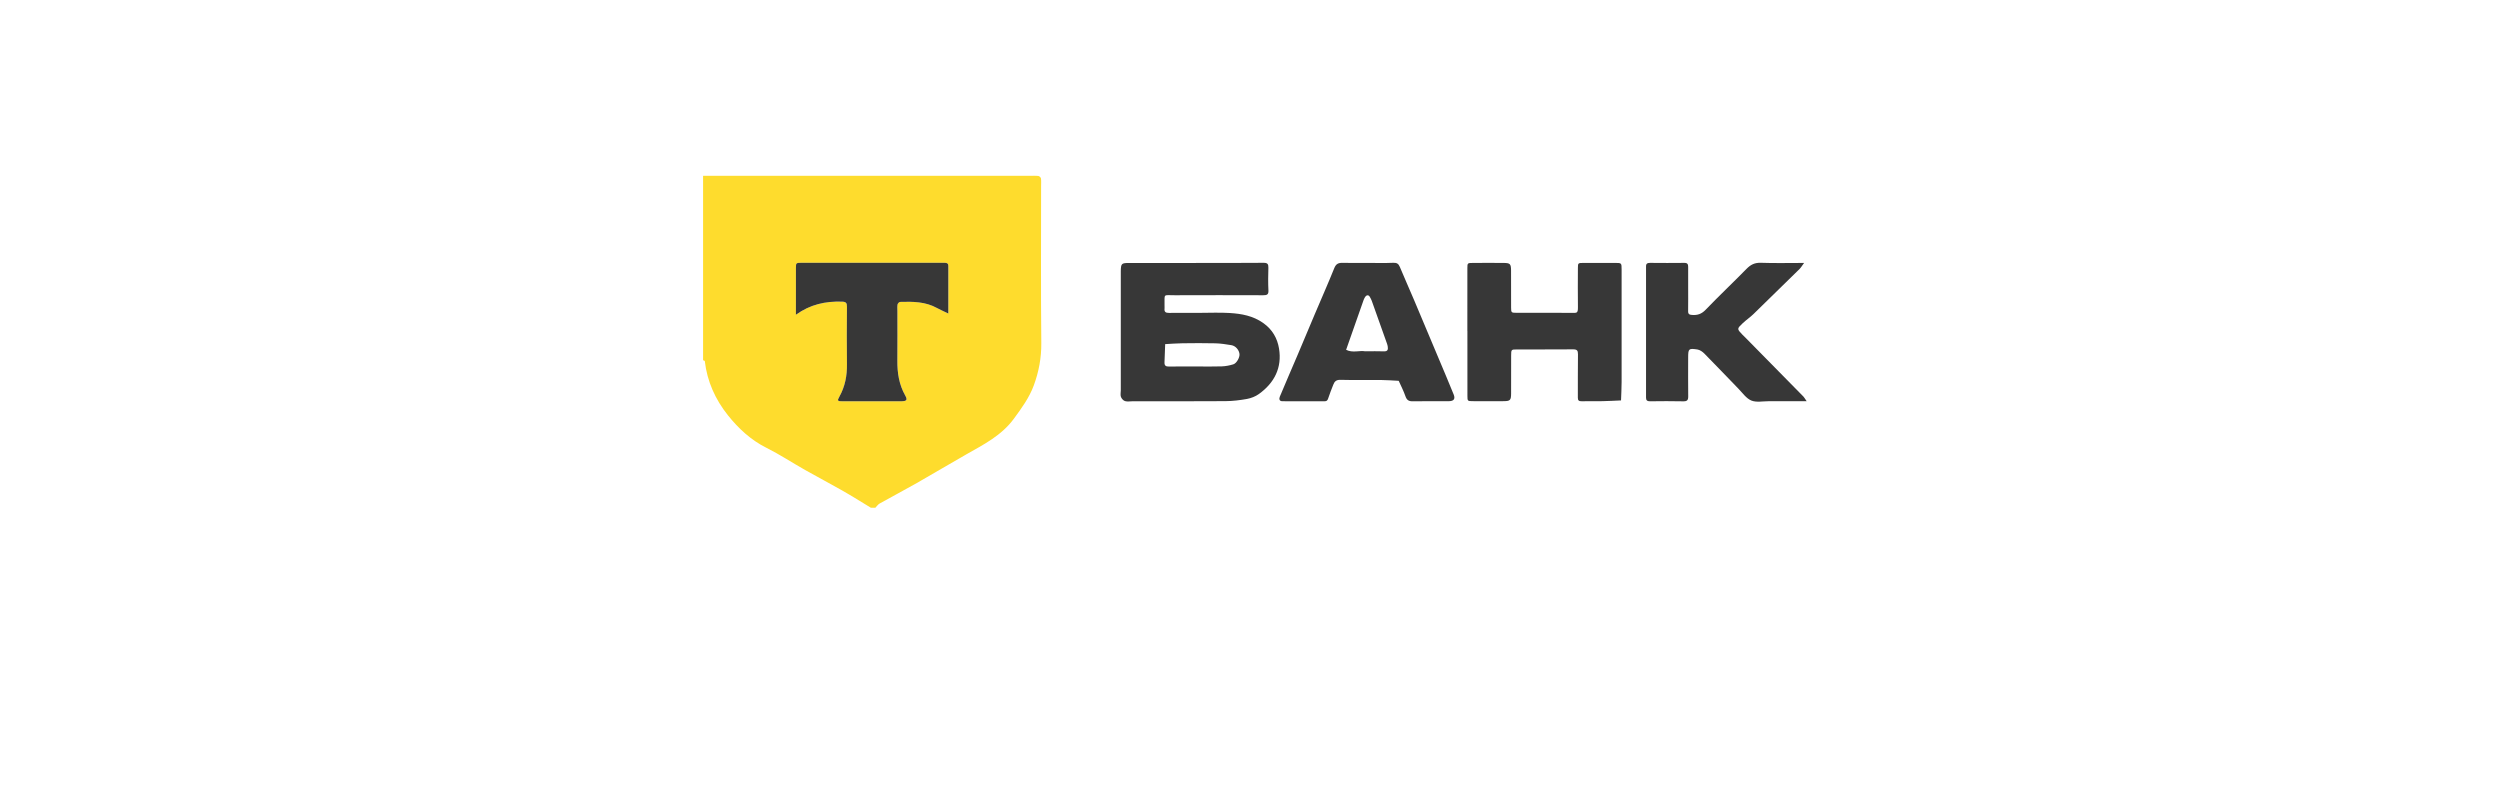 <svg width="256" height="83" viewBox="0 0 256 83" fill="none" xmlns="http://www.w3.org/2000/svg">
<g clip-path="url(#clip0_3592_34623)">
<path d="M72 18.004C83.141 18.004 94.283 18.004 105.424 18.004C105.725 18.004 106.029 17.984 106.326 18.018C106.428 18.029 106.577 18.168 106.593 18.266C106.632 18.519 106.609 18.782 106.609 19.04C106.609 24.403 106.575 29.765 106.63 35.126C106.645 36.64 106.373 38.069 105.861 39.465C105.399 40.719 104.615 41.795 103.82 42.877C102.565 44.588 100.75 45.51 98.971 46.516C97.267 47.482 95.588 48.493 93.884 49.462C92.624 50.177 91.341 50.852 90.077 51.559C89.903 51.658 89.78 51.848 89.635 51.995H89.182C88.203 51.403 87.236 50.792 86.241 50.226C84.986 49.508 83.701 48.84 82.441 48.126C81.116 47.377 79.842 46.536 78.483 45.856C76.881 45.056 75.614 43.868 74.544 42.531C73.257 40.923 72.41 39.058 72.172 36.98C72.168 36.942 72.056 36.917 71.995 36.886C71.995 30.591 71.995 24.295 71.995 18L72 18.004ZM97.111 32.107C97.111 30.39 97.111 28.808 97.111 27.229C97.111 26.907 96.893 26.907 96.655 26.91C95.64 26.914 94.623 26.91 93.607 26.91C89.769 26.91 85.931 26.91 82.094 26.91C81.521 26.91 81.508 26.921 81.505 27.422C81.499 29.005 81.503 30.591 81.503 32.23C82.96 31.174 84.53 30.832 86.23 30.888C86.642 30.902 86.733 31.036 86.731 31.405C86.717 33.364 86.701 35.323 86.731 37.282C86.749 38.465 86.538 39.577 85.956 40.621C85.722 41.039 85.758 41.088 86.268 41.091C88.262 41.097 90.256 41.097 92.25 41.091C92.86 41.091 92.959 40.968 92.685 40.48C92.06 39.366 91.881 38.174 91.892 36.926C91.908 35.227 91.897 33.525 91.897 31.825C91.897 31.604 91.872 31.376 91.915 31.163C91.935 31.063 92.087 30.917 92.182 30.915C93.478 30.877 94.768 30.884 95.948 31.539C96.263 31.713 96.598 31.859 97.113 32.107H97.111Z" fill="#FEDC2D"/>
<path d="M122.482 26.923C124.779 26.923 127.079 26.934 129.377 26.912C129.787 26.907 129.893 27.033 129.882 27.413C129.857 28.189 129.848 28.97 129.887 29.745C129.907 30.168 129.73 30.233 129.361 30.233C126.347 30.224 123.331 30.22 120.318 30.233C119.049 30.238 119.276 30.027 119.248 31.273C119.246 31.385 119.26 31.497 119.248 31.606C119.208 31.953 119.38 32.044 119.706 32.042C120.723 32.029 121.741 32.038 122.758 32.038C123.814 32.038 124.872 31.986 125.924 32.051C127.136 32.127 128.307 32.335 129.356 33.078C130.304 33.746 130.802 34.654 130.972 35.69C131.294 37.642 130.505 39.208 128.897 40.357C128.552 40.603 128.11 40.773 127.689 40.852C126.964 40.983 126.22 41.073 125.484 41.077C122.319 41.102 119.153 41.086 115.988 41.089C115.725 41.089 115.442 41.147 115.201 41.073C115.027 41.019 114.846 40.816 114.782 40.639C114.71 40.442 114.769 40.201 114.769 39.979C114.769 35.981 114.769 31.982 114.769 27.983C114.769 27.909 114.769 27.836 114.769 27.762C114.785 26.997 114.837 26.932 115.584 26.93C117.166 26.923 118.75 26.928 120.331 26.928C121.047 26.928 121.763 26.928 122.479 26.928L122.482 26.923ZM122.523 37.526C123.386 37.526 124.249 37.548 125.11 37.517C125.507 37.504 125.912 37.423 126.291 37.307C126.642 37.199 126.97 36.575 126.923 36.238C126.864 35.815 126.524 35.417 126.094 35.345C125.552 35.256 125.004 35.169 124.455 35.155C123.331 35.126 122.205 35.138 121.079 35.151C120.49 35.158 119.903 35.207 119.314 35.238C119.291 35.86 119.271 36.479 119.244 37.101C119.228 37.43 119.366 37.542 119.708 37.535C120.646 37.515 121.584 37.528 122.523 37.528V37.526Z" fill="#373737"/>
<path d="M150.257 33.892C150.257 31.747 150.253 29.602 150.259 27.457C150.259 26.936 150.275 26.927 150.821 26.925C151.875 26.919 152.929 26.914 153.982 26.925C154.642 26.932 154.728 27.024 154.732 27.708C154.741 28.965 154.73 30.222 154.737 31.481C154.741 32.015 154.753 32.029 155.296 32.031C157.177 32.038 159.06 32.031 160.943 32.035C161.448 32.035 161.589 32.116 161.58 31.441C161.562 30.11 161.571 28.777 161.577 27.446C161.58 26.934 161.591 26.927 162.142 26.923C163.234 26.919 164.324 26.919 165.416 26.923C166.044 26.925 166.053 26.932 166.053 27.601C166.055 31.447 166.057 35.292 166.053 39.138C166.053 39.76 166.014 40.382 165.994 41.003C165.364 41.03 164.736 41.066 164.106 41.079C163.392 41.093 162.676 41.071 161.96 41.088C161.668 41.095 161.568 40.999 161.571 40.713C161.58 39.234 161.562 37.754 161.584 36.276C161.589 35.889 161.478 35.77 161.079 35.773C159.16 35.79 157.241 35.777 155.321 35.784C154.75 35.784 154.744 35.799 154.741 36.414C154.734 37.709 154.746 39.002 154.737 40.297C154.732 40.981 154.646 41.073 153.987 41.079C152.933 41.091 151.879 41.086 150.826 41.079C150.28 41.077 150.264 41.068 150.264 40.545C150.257 38.326 150.262 36.108 150.262 33.889L150.257 33.892Z" fill="#373737"/>
<path d="M140.076 26.923C140.944 26.923 141.812 26.95 142.675 26.91C143.045 26.894 143.21 27.015 143.342 27.33C143.815 28.464 144.318 29.584 144.798 30.716C145.63 32.678 146.453 34.643 147.277 36.607C147.808 37.873 148.347 39.134 148.859 40.404C149.04 40.856 148.866 41.077 148.363 41.082C147.119 41.089 145.875 41.073 144.633 41.091C144.232 41.095 144.044 40.943 143.915 40.57C143.729 40.031 143.462 39.519 143.228 38.995C142.632 38.966 142.039 38.917 141.443 38.913C140.049 38.899 138.653 38.933 137.26 38.895C136.834 38.883 136.655 39.062 136.53 39.389C136.349 39.858 136.156 40.326 136.002 40.807C135.934 41.022 135.839 41.093 135.615 41.091C134.183 41.082 132.751 41.089 131.319 41.086C130.958 41.086 130.981 40.793 131.054 40.617C131.65 39.181 132.275 37.761 132.882 36.33C133.476 34.934 134.056 33.532 134.65 32.134C135.311 30.573 136 29.023 136.634 27.449C136.807 27.022 137.049 26.907 137.473 26.916C138.338 26.937 139.206 26.923 140.072 26.923H140.076ZM139.804 35.972C140.502 35.972 141.105 35.954 141.708 35.978C142.1 35.994 142.15 35.795 142.107 35.5C142.091 35.392 142.064 35.285 142.027 35.184C141.511 33.724 140.992 32.264 140.468 30.803C140.419 30.667 140.346 30.537 140.276 30.41C140.144 30.173 139.931 30.182 139.773 30.437C139.716 30.528 139.669 30.624 139.632 30.725C139.249 31.812 138.869 32.901 138.486 33.988C138.27 34.599 138.055 35.209 137.842 35.82C138.506 36.162 139.218 35.867 139.802 35.974L139.804 35.972Z" fill="#373737"/>
<path d="M185 41.084C183.584 41.084 182.351 41.086 181.116 41.084C180.518 41.084 179.852 41.225 179.338 41.015C178.821 40.802 178.443 40.245 178.028 39.818C176.861 38.62 175.712 37.405 174.536 36.215C174.344 36.021 174.069 35.826 173.809 35.786C172.916 35.652 172.871 35.712 172.868 36.605C172.866 37.938 172.857 39.27 172.873 40.601C172.877 40.99 172.746 41.104 172.35 41.095C171.221 41.069 170.09 41.077 168.96 41.091C168.665 41.095 168.55 40.983 168.554 40.713C168.556 40.527 168.554 40.344 168.554 40.158C168.554 36.05 168.554 31.942 168.554 27.833C168.554 27.648 168.559 27.462 168.554 27.279C168.547 26.986 168.704 26.916 168.978 26.919C170.145 26.93 171.314 26.934 172.481 26.919C172.796 26.914 172.868 27.062 172.868 27.317C172.868 27.983 172.868 28.65 172.868 29.316C172.868 30.168 172.877 31.018 172.864 31.87C172.859 32.17 172.995 32.23 173.265 32.25C173.822 32.293 174.239 32.154 174.652 31.725C176.023 30.3 177.464 28.941 178.848 27.527C179.267 27.1 179.689 26.887 180.316 26.91C181.737 26.961 183.16 26.925 184.739 26.925C184.52 27.221 184.418 27.404 184.275 27.545C182.705 29.09 181.132 30.633 179.551 32.165C179.206 32.499 178.803 32.769 178.454 33.098C177.853 33.666 177.86 33.684 178.404 34.25C178.533 34.384 178.671 34.511 178.801 34.643C180.761 36.634 182.718 38.622 184.676 40.614C184.748 40.688 184.796 40.784 185.002 41.084H185Z" fill="#373737"/>
<path d="M97.111 32.107C96.596 31.857 96.263 31.713 95.946 31.539C94.765 30.884 93.476 30.877 92.18 30.915C92.085 30.917 91.933 31.065 91.913 31.163C91.87 31.378 91.894 31.604 91.894 31.825C91.894 33.525 91.906 35.227 91.89 36.926C91.879 38.174 92.058 39.366 92.683 40.48C92.957 40.968 92.855 41.089 92.248 41.091C90.254 41.097 88.26 41.097 86.266 41.091C85.756 41.091 85.72 41.039 85.953 40.621C86.536 39.577 86.746 38.465 86.728 37.282C86.699 35.323 86.715 33.364 86.728 31.405C86.731 31.036 86.64 30.902 86.228 30.888C84.528 30.832 82.958 31.174 81.501 32.23C81.501 30.591 81.496 29.005 81.503 27.422C81.505 26.921 81.521 26.912 82.092 26.91C85.931 26.907 89.769 26.91 93.605 26.91C94.62 26.91 95.638 26.912 96.653 26.91C96.891 26.91 97.108 26.91 97.108 27.23C97.108 28.811 97.108 30.392 97.108 32.107H97.111Z" fill="#373737"/>
</g>
<defs>
<clipPath id="clip0_3592_34623">
<rect width="113" height="34" fill="white" transform="translate(72 18)"/>
</clipPath>
</defs>
</svg>
